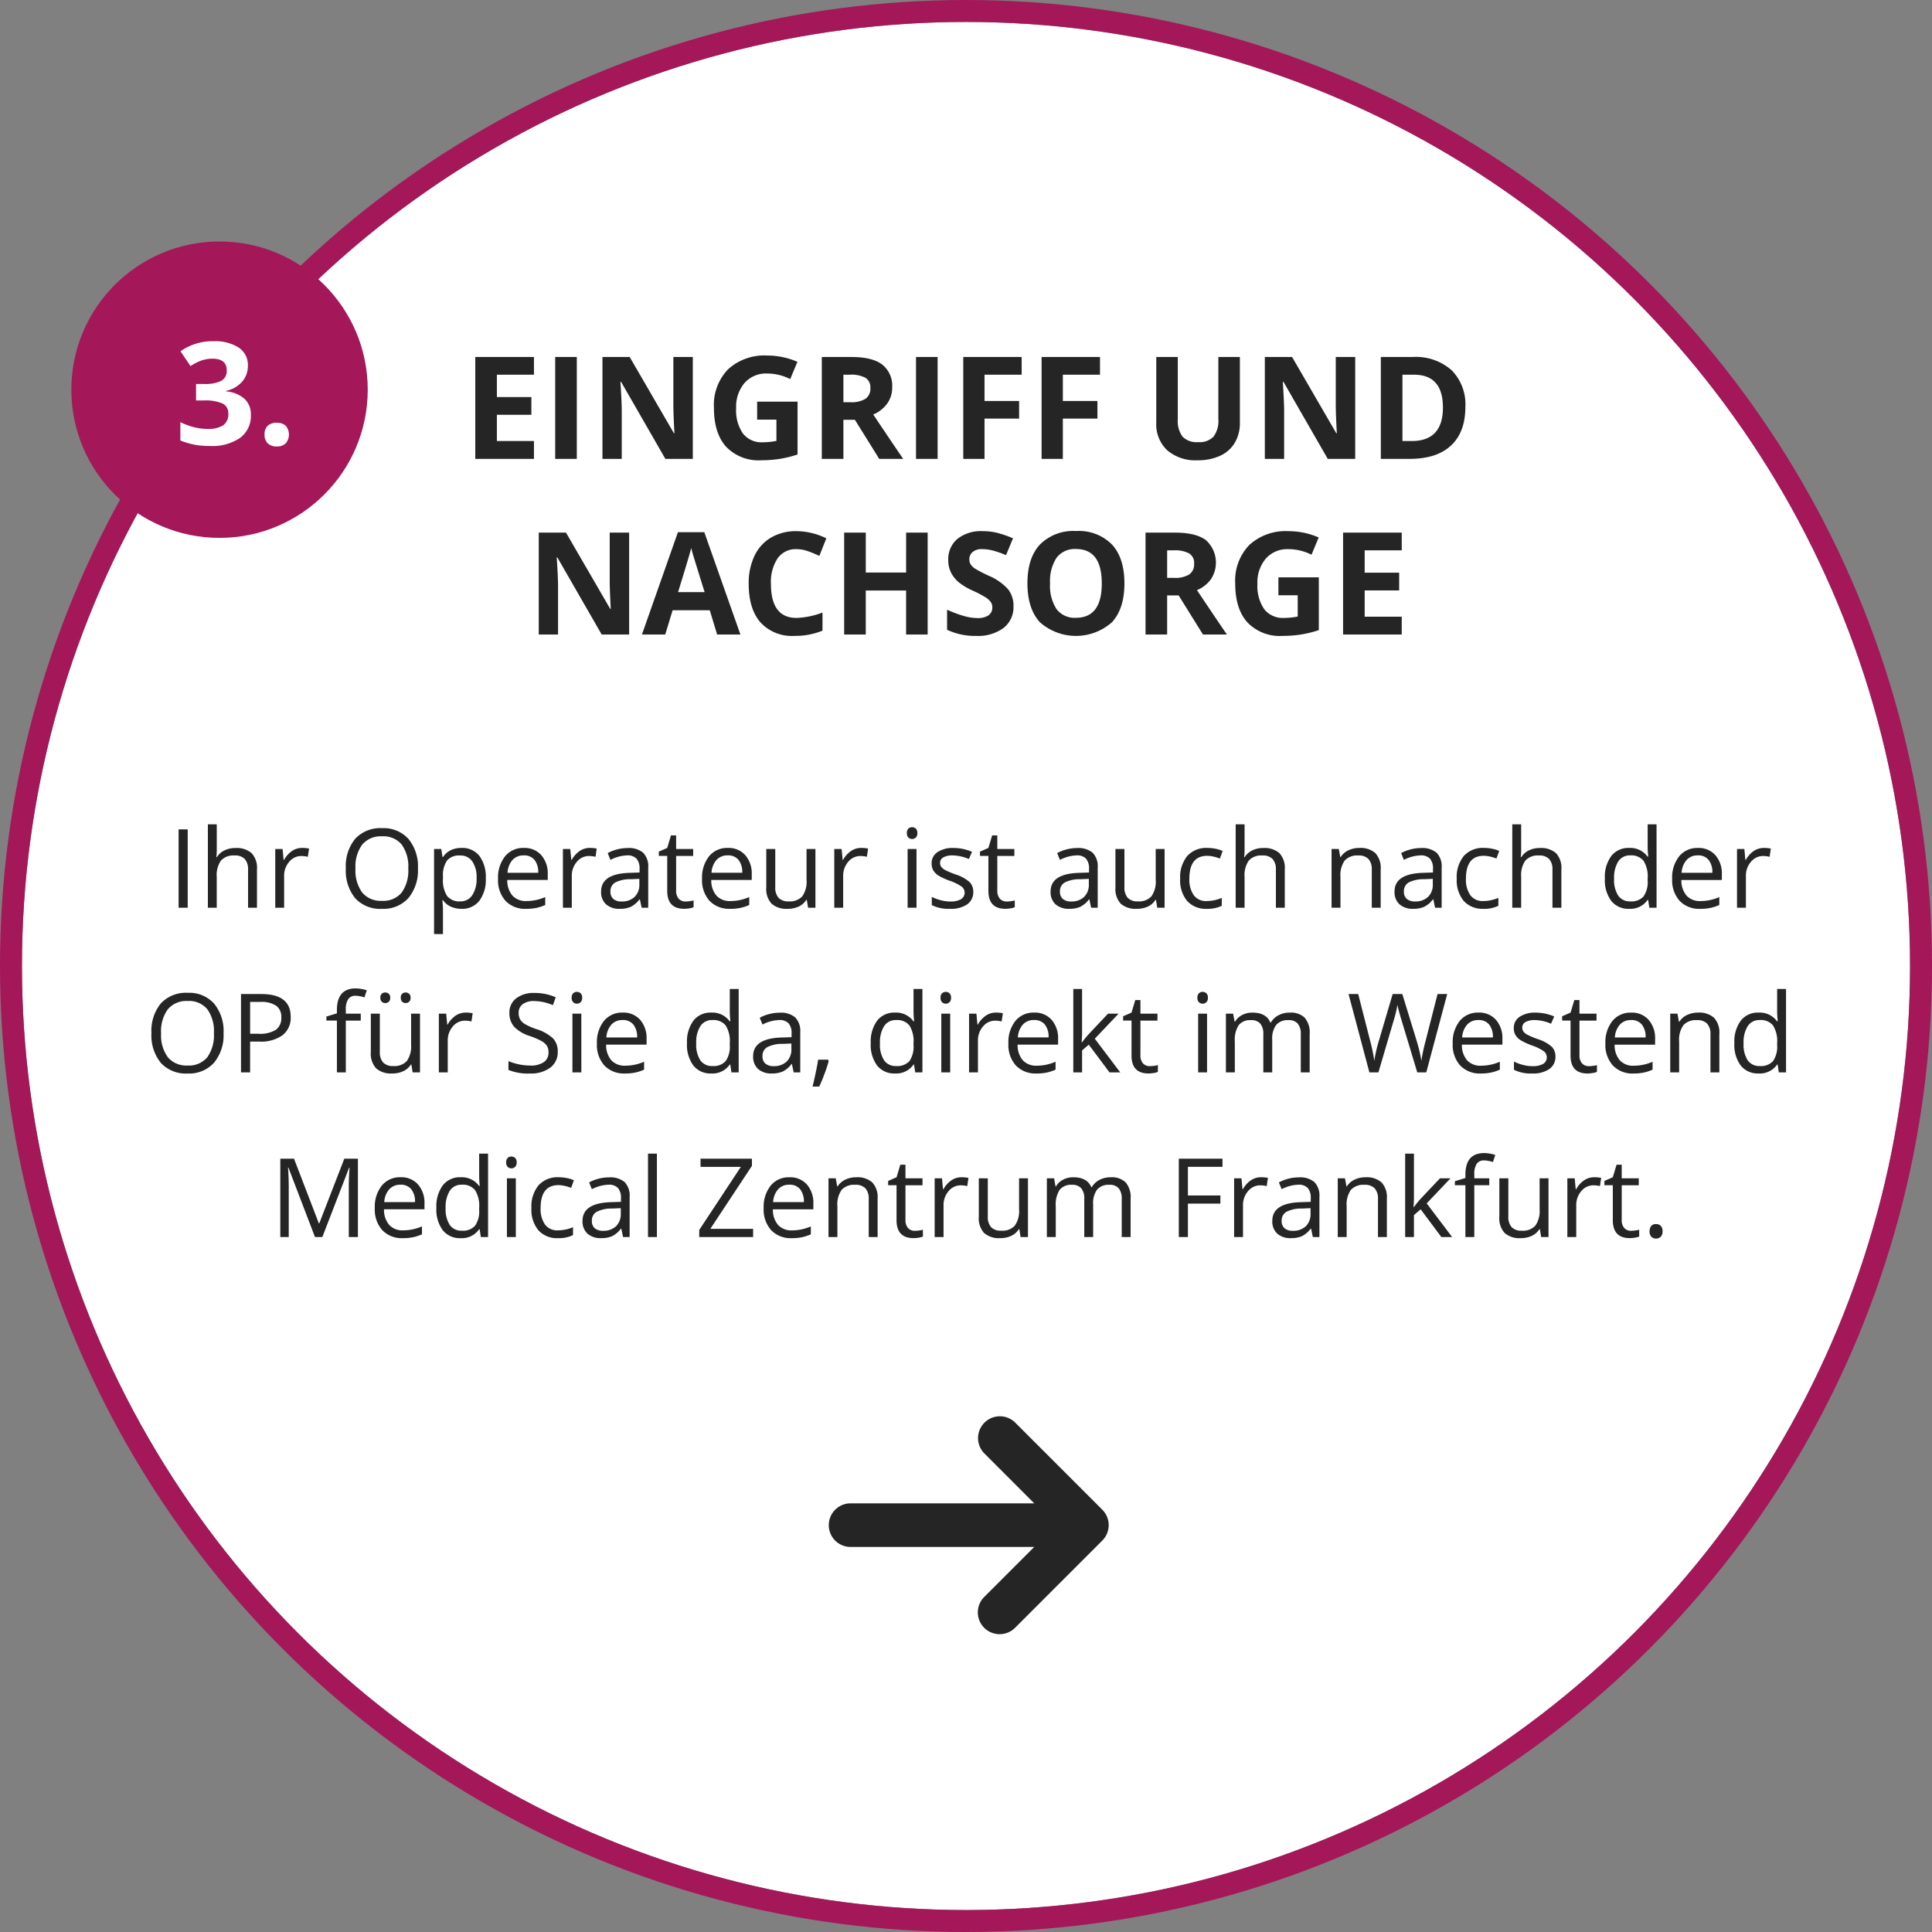 <svg xmlns="http://www.w3.org/2000/svg" xmlns:xlink="http://www.w3.org/1999/xlink" width="352" height="352" viewBox="0 0 352 352">
  <rect x="0" y="0" width="352" height="352" fill="#808080" stroke="none"/>
  <defs>
    <clipPath id="clip-path">
      <rect id="Rechteck_1013" data-name="Rechteck 1013" width="51" height="40" transform="translate(0 0)" fill="#252525"/>
    </clipPath>
  </defs>
  <g id="Gruppe_1633" data-name="Gruppe 1633" transform="translate(-1301 -6984)">
    <g id="Ellipse_75" data-name="Ellipse 75" transform="translate(1305 6988)" fill="#fff" stroke="#a41759" stroke-width="4">
      <circle cx="172" cy="172" r="172" stroke="none"/>
      <circle cx="172" cy="172" r="174" fill="none"/>
    </g>
    <circle id="Ellipse_60" data-name="Ellipse 60" cx="27" cy="27" r="27" transform="translate(1314 7028)" fill="#a41759"/>
    <path id="Pfad_1728" data-name="Pfad 1728" d="M29.908,28H19.219V9.439H29.908v3.225H23.154v4.075h6.284v3.225H23.154V24.75h6.754Zm3.872,0V9.439h3.936V28Zm25.073,0h-5L45.777,13.959h-.114q.241,3.72.241,5.307V28H42.388V9.439h4.964l8.062,13.9H55.5q-.19-3.618-.19-5.116V9.439h3.542ZM70.571,17.577h7.363V27.2a20.759,20.759,0,0,1-3.371.819,21.955,21.955,0,0,1-3.231.235,8.175,8.175,0,0,1-6.417-2.469Q62.7,23.315,62.7,18.694a9.351,9.351,0,0,1,2.571-7.008A9.762,9.762,0,0,1,72.4,9.173a13.792,13.792,0,0,1,5.51,1.143L76.6,13.464a9.339,9.339,0,0,0-4.228-1.016,5.221,5.221,0,0,0-4.088,1.714,6.648,6.648,0,0,0-1.536,4.608,7.4,7.4,0,0,0,1.238,4.615,4.282,4.282,0,0,0,3.6,1.593,12.731,12.731,0,0,0,2.5-.254V20.853H70.571Zm15.717.1h1.27a4.857,4.857,0,0,0,2.755-.622A2.22,2.22,0,0,0,91.2,15.1a2.031,2.031,0,0,0-.908-1.879,5.508,5.508,0,0,0-2.812-.559H86.288Zm0,3.2V28H82.353V9.439h5.408q3.783,0,5.6,1.377A4.916,4.916,0,0,1,95.175,15a4.924,4.924,0,0,1-.9,2.914,5.964,5.964,0,0,1-2.552,2Q95.911,26.172,97.181,28H92.813l-4.431-7.122ZM99.517,28V9.439h3.936V28ZM112,28h-3.872V9.439h10.639v3.225H112V17.45h6.3v3.212H112Zm14.27,0h-3.872V9.439h10.639v3.225h-6.767V17.45h6.3v3.212h-6.3ZM158.524,9.439v12.01a6.924,6.924,0,0,1-.92,3.605,5.99,5.99,0,0,1-2.66,2.374,9.512,9.512,0,0,1-4.113.825,7.876,7.876,0,0,1-5.561-1.834,6.508,6.508,0,0,1-1.98-5.021V9.439h3.923V20.8a4.759,4.759,0,0,0,.863,3.148,3.589,3.589,0,0,0,2.856,1,3.509,3.509,0,0,0,2.8-1.009,4.784,4.784,0,0,0,.87-3.167V9.439ZM179.535,28h-5l-8.074-14.041h-.114q.241,3.72.241,5.307V28h-3.517V9.439h4.964l8.062,13.9h.089q-.19-3.618-.19-5.116V9.439h3.542Zm20.071-9.458q0,4.583-2.609,7.021T189.463,28h-5.256V9.439h5.827a9.813,9.813,0,0,1,7.059,2.4A8.826,8.826,0,0,1,199.606,18.542Zm-4.088.1q0-5.979-5.281-5.979h-2.095V24.75h1.688Q195.519,24.75,195.519,18.644ZM47.25,60h-5L34.174,45.959H34.06q.241,3.72.241,5.307V60H30.784V41.439h4.964l8.062,13.9H43.9q-.19-3.618-.19-5.116V41.439H47.25Zm16.034,0-1.346-4.418H55.172L53.826,60h-4.24l6.551-18.637h4.812L67.524,60ZM61,52.281q-1.866-6-2.1-6.792t-.336-1.244q-.419,1.625-2.4,8.036Zm16.745-7.833a4.01,4.01,0,0,0-3.44,1.669,7.767,7.767,0,0,0-1.219,4.653q0,6.208,4.659,6.208A14.728,14.728,0,0,0,82.479,56v3.3a13.151,13.151,0,0,1-5.1.952,7.784,7.784,0,0,1-6.2-2.457q-2.146-2.457-2.146-7.052a11.516,11.516,0,0,1,1.054-5.072,7.616,7.616,0,0,1,3.028-3.339,8.957,8.957,0,0,1,4.627-1.162,12.489,12.489,0,0,1,5.434,1.308l-1.27,3.2a21.014,21.014,0,0,0-2.095-.863A6.249,6.249,0,0,0,77.744,44.448ZM101.637,60H97.714V51.989H90.363V60H86.428V41.439h3.936v7.274h7.351V41.439h3.923Zm15.641-5.154a4.8,4.8,0,0,1-1.809,3.961,7.859,7.859,0,0,1-5.034,1.447,11.822,11.822,0,0,1-5.256-1.117V55.48a21.659,21.659,0,0,0,3.18,1.181,9.41,9.41,0,0,0,2.38.343,3.384,3.384,0,0,0,1.987-.5,1.693,1.693,0,0,0,.692-1.473,1.626,1.626,0,0,0-.3-.971,3.409,3.409,0,0,0-.9-.819,23.018,23.018,0,0,0-2.406-1.257,11.4,11.4,0,0,1-2.552-1.536,5.767,5.767,0,0,1-1.358-1.714,4.891,4.891,0,0,1-.508-2.285,4.8,4.8,0,0,1,1.669-3.872,6.937,6.937,0,0,1,4.615-1.409,10.9,10.9,0,0,1,2.761.343,18.98,18.98,0,0,1,2.749.965l-1.27,3.06a18.575,18.575,0,0,0-2.457-.851,7.907,7.907,0,0,0-1.911-.241,2.53,2.53,0,0,0-1.714.521,1.717,1.717,0,0,0-.6,1.358,1.681,1.681,0,0,0,.241.908,2.652,2.652,0,0,0,.768.749,23.747,23.747,0,0,0,2.495,1.3,9.926,9.926,0,0,1,3.567,2.495A4.869,4.869,0,0,1,117.277,54.846Zm20.211-4.151q0,4.608-2.285,7.084a9.9,9.9,0,0,1-13.1,0q-2.285-2.476-2.285-7.109t2.292-7.078a8.569,8.569,0,0,1,6.57-2.444,8.45,8.45,0,0,1,6.544,2.463Q137.488,46.073,137.488,50.694Zm-13.546,0a7.753,7.753,0,0,0,1.181,4.685,4.131,4.131,0,0,0,3.529,1.574q4.71,0,4.71-6.259t-4.685-6.271A4.159,4.159,0,0,0,125.136,46,7.72,7.72,0,0,0,123.942,50.694Zm21.328-1.016h1.27a4.857,4.857,0,0,0,2.755-.622,2.22,2.22,0,0,0,.889-1.955,2.031,2.031,0,0,0-.908-1.879,5.508,5.508,0,0,0-2.812-.559h-1.193Zm0,3.2V60h-3.936V41.439h5.408q3.783,0,5.6,1.377a5.492,5.492,0,0,1,.914,7.1,5.964,5.964,0,0,1-2.552,2q4.189,6.259,5.459,8.087H151.8l-4.431-7.122Zm20.274-3.3h7.363V59.2a20.759,20.759,0,0,1-3.371.819,21.955,21.955,0,0,1-3.231.235,8.175,8.175,0,0,1-6.417-2.469q-2.215-2.469-2.215-7.09a9.351,9.351,0,0,1,2.571-7.008,9.762,9.762,0,0,1,7.128-2.514,13.792,13.792,0,0,1,5.51,1.143l-1.308,3.148a9.339,9.339,0,0,0-4.228-1.016,5.221,5.221,0,0,0-4.088,1.714,6.648,6.648,0,0,0-1.536,4.608,7.4,7.4,0,0,0,1.238,4.615,4.282,4.282,0,0,0,3.6,1.593,12.731,12.731,0,0,0,2.5-.254V52.853h-3.517ZM188.016,60H177.326V41.439h10.689v3.225h-6.754v4.075h6.284v3.225h-6.284V56.75h6.754Z" transform="translate(1368.375 7039.604)" fill="#252525"/>
    <path id="Pfad_1729" data-name="Pfad 1729" d="M17.291,21V6.723h1.66V21Zm12.656,0V14.076a2.793,2.793,0,0,0-.6-1.953,2.427,2.427,0,0,0-1.865-.645,3.056,3.056,0,0,0-2.466.918,4.649,4.649,0,0,0-.776,3.008V21H22.623V5.8h1.621v4.6a10.022,10.022,0,0,1-.078,1.377h.1a3.306,3.306,0,0,1,1.362-1.216,4.429,4.429,0,0,1,2.017-.444,4.13,4.13,0,0,1,2.944.933,3.928,3.928,0,0,1,.981,2.964V21Zm9.834-10.9a6.343,6.343,0,0,1,1.279.117l-.225,1.5a5.522,5.522,0,0,0-1.172-.146,2.853,2.853,0,0,0-2.222,1.055,3.846,3.846,0,0,0-.923,2.627V21H34.9V10.3h1.338l.186,1.982H36.5a4.7,4.7,0,0,1,1.436-1.611A3.232,3.232,0,0,1,39.781,10.1Zm21.113,3.74a7.86,7.86,0,0,1-1.733,5.391A6.094,6.094,0,0,1,54.342,21.2a6.171,6.171,0,0,1-4.868-1.929,7.924,7.924,0,0,1-1.714-5.444,7.825,7.825,0,0,1,1.719-5.405A6.215,6.215,0,0,1,54.361,6.5a6.082,6.082,0,0,1,4.8,1.953A7.852,7.852,0,0,1,60.895,13.842Zm-11.377,0a6.776,6.776,0,0,0,1.235,4.4,4.383,4.383,0,0,0,3.589,1.5,4.341,4.341,0,0,0,3.584-1.494,6.87,6.87,0,0,0,1.211-4.4,6.816,6.816,0,0,0-1.206-4.37,4.322,4.322,0,0,0-3.569-1.489,4.406,4.406,0,0,0-3.608,1.5A6.707,6.707,0,0,0,49.518,13.842Zm19.3,7.354a4.632,4.632,0,0,1-1.909-.386,3.59,3.59,0,0,1-1.45-1.187h-.117a14.356,14.356,0,0,1,.117,1.777v4.4H63.834V10.3h1.318l.225,1.465h.078a3.765,3.765,0,0,1,1.455-1.27,4.423,4.423,0,0,1,1.9-.391A3.956,3.956,0,0,1,72.1,11.557a6.406,6.406,0,0,1,1.157,4.082,6.369,6.369,0,0,1-1.177,4.1A3.963,3.963,0,0,1,68.814,21.2Zm-.234-9.717a2.873,2.873,0,0,0-2.373.908,4.673,4.673,0,0,0-.752,2.891v.361a5.356,5.356,0,0,0,.752,3.228,2.86,2.86,0,0,0,2.412.972,2.508,2.508,0,0,0,2.173-1.123,5.325,5.325,0,0,0,.786-3.1,5.126,5.126,0,0,0-.786-3.071A2.586,2.586,0,0,0,68.58,11.479ZM80.611,21.2a4.917,4.917,0,0,1-3.745-1.445,5.6,5.6,0,0,1-1.372-4.014,6.205,6.205,0,0,1,1.274-4.111A4.233,4.233,0,0,1,80.191,10.1a4.036,4.036,0,0,1,3.184,1.323,5.072,5.072,0,0,1,1.172,3.491v1.025H77.174a4.243,4.243,0,0,0,.952,2.861,3.293,3.293,0,0,0,2.544.977,8.621,8.621,0,0,0,3.418-.723V20.5a8.579,8.579,0,0,1-1.626.532A9.138,9.138,0,0,1,80.611,21.2Zm-.439-9.736a2.647,2.647,0,0,0-2.056.84,3.871,3.871,0,0,0-.9,2.324h5.6a3.564,3.564,0,0,0-.684-2.349A2.406,2.406,0,0,0,80.172,11.459ZM92.193,10.1a6.343,6.343,0,0,1,1.279.117l-.225,1.5a5.522,5.522,0,0,0-1.172-.146,2.853,2.853,0,0,0-2.222,1.055,3.846,3.846,0,0,0-.923,2.627V21H87.311V10.3h1.338l.186,1.982h.078a4.7,4.7,0,0,1,1.436-1.611A3.232,3.232,0,0,1,92.193,10.1ZM101.656,21l-.322-1.523h-.078a4.5,4.5,0,0,1-1.6,1.362,4.867,4.867,0,0,1-1.987.356,3.575,3.575,0,0,1-2.5-.82,2.992,2.992,0,0,1-.9-2.334q0-3.242,5.186-3.4l1.816-.059V13.92a2.714,2.714,0,0,0-.542-1.86,2.229,2.229,0,0,0-1.733-.6,7.063,7.063,0,0,0-3.027.82l-.5-1.24a7.618,7.618,0,0,1,1.733-.674,7.507,7.507,0,0,1,1.89-.244,4.077,4.077,0,0,1,2.837.85,3.546,3.546,0,0,1,.923,2.725V21Zm-3.662-1.143a3.29,3.29,0,0,0,2.378-.83,3.071,3.071,0,0,0,.864-2.324v-.967l-1.621.068a5.9,5.9,0,0,0-2.788.6,1.811,1.811,0,0,0-.854,1.655A1.67,1.67,0,0,0,96.5,19.4,2.209,2.209,0,0,0,97.994,19.857Zm11.66,0a5.3,5.3,0,0,0,.83-.063,5.373,5.373,0,0,0,.635-.132V20.9a2.963,2.963,0,0,1-.776.21,5.83,5.83,0,0,1-.923.083q-3.105,0-3.105-3.271V11.557h-1.533v-.781l1.533-.674L107,7.816h.938V10.3h3.105v1.26h-3.105v6.3a2.167,2.167,0,0,0,.459,1.484A1.6,1.6,0,0,0,109.654,19.857Zm8.125,1.338a4.917,4.917,0,0,1-3.745-1.445,5.6,5.6,0,0,1-1.372-4.014,6.205,6.205,0,0,1,1.274-4.111,4.233,4.233,0,0,1,3.423-1.523,4.036,4.036,0,0,1,3.184,1.323,5.072,5.072,0,0,1,1.172,3.491v1.025h-7.373a4.243,4.243,0,0,0,.952,2.861,3.293,3.293,0,0,0,2.544.977,8.621,8.621,0,0,0,3.418-.723V20.5a8.579,8.579,0,0,1-1.626.532A9.138,9.138,0,0,1,117.779,21.2Zm-.439-9.736a2.647,2.647,0,0,0-2.056.84,3.871,3.871,0,0,0-.9,2.324h5.6a3.564,3.564,0,0,0-.684-2.349A2.406,2.406,0,0,0,117.34,11.459ZM126,10.3V17.24a2.793,2.793,0,0,0,.6,1.953,2.427,2.427,0,0,0,1.865.645,3.043,3.043,0,0,0,2.456-.918,4.631,4.631,0,0,0,.776-3V10.3h1.621V21h-1.338l-.234-1.436h-.088a3.231,3.231,0,0,1-1.382,1.211,4.644,4.644,0,0,1-2.017.42,4.091,4.091,0,0,1-2.925-.928,3.949,3.949,0,0,1-.972-2.969v-7Zm15.635-.2a6.343,6.343,0,0,1,1.279.117l-.225,1.5a5.522,5.522,0,0,0-1.172-.146,2.853,2.853,0,0,0-2.222,1.055,3.846,3.846,0,0,0-.923,2.627V21h-1.621V10.3h1.338l.186,1.982h.078a4.705,4.705,0,0,1,1.436-1.611A3.232,3.232,0,0,1,141.637,10.1Zm10.1,10.9h-1.621V10.3h1.621ZM149.977,7.4a1.077,1.077,0,0,1,.273-.815,1.012,1.012,0,0,1,1.357,0,1.057,1.057,0,0,1,.283.811,1.074,1.074,0,0,1-.283.815.992.992,0,0,1-1.357,0A1.1,1.1,0,0,1,149.977,7.4Zm12.1,10.684a2.681,2.681,0,0,1-1.113,2.3,5.233,5.233,0,0,1-3.125.811,6.8,6.8,0,0,1-3.32-.674v-1.5a8.03,8.03,0,0,0,1.655.615,6.912,6.912,0,0,0,1.7.225,3.864,3.864,0,0,0,1.953-.405,1.4,1.4,0,0,0,.142-2.3,8.526,8.526,0,0,0-2.114-1.05,11.465,11.465,0,0,1-2.124-.972,2.9,2.9,0,0,1-.937-.942,2.458,2.458,0,0,1-.308-1.26,2.4,2.4,0,0,1,1.064-2.065,4.96,4.96,0,0,1,2.92-.757,8.544,8.544,0,0,1,3.379.7l-.576,1.318a7.756,7.756,0,0,0-2.92-.664,3.359,3.359,0,0,0-1.738.361,1.117,1.117,0,0,0-.586,1,1.213,1.213,0,0,0,.22.732,2.168,2.168,0,0,0,.708.576,15.821,15.821,0,0,0,1.875.791,7,7,0,0,1,2.573,1.4A2.463,2.463,0,0,1,162.076,18.08Zm6.094,1.777a5.3,5.3,0,0,0,.83-.063,5.374,5.374,0,0,0,.635-.132V20.9a2.963,2.963,0,0,1-.776.21,5.83,5.83,0,0,1-.923.083q-3.105,0-3.105-3.271V11.557H163.3v-.781l1.533-.674.684-2.285h.938V10.3h3.105v1.26h-3.105v6.3a2.167,2.167,0,0,0,.459,1.484A1.6,1.6,0,0,0,168.17,19.857ZM183.551,21l-.322-1.523h-.078a4.5,4.5,0,0,1-1.6,1.362,4.867,4.867,0,0,1-1.987.356,3.575,3.575,0,0,1-2.5-.82,2.992,2.992,0,0,1-.9-2.334q0-3.242,5.186-3.4l1.816-.059V13.92a2.714,2.714,0,0,0-.542-1.86,2.229,2.229,0,0,0-1.733-.6,7.063,7.063,0,0,0-3.027.82l-.5-1.24a7.618,7.618,0,0,1,1.733-.674,7.507,7.507,0,0,1,1.89-.244,4.077,4.077,0,0,1,2.837.85,3.546,3.546,0,0,1,.923,2.725V21Zm-3.662-1.143a3.29,3.29,0,0,0,2.378-.83,3.071,3.071,0,0,0,.864-2.324v-.967l-1.621.068a5.9,5.9,0,0,0-2.788.6,1.811,1.811,0,0,0-.854,1.655A1.67,1.67,0,0,0,178.4,19.4,2.209,2.209,0,0,0,179.889,19.857Zm9.727-9.561V17.24a2.793,2.793,0,0,0,.6,1.953,2.427,2.427,0,0,0,1.865.645,3.043,3.043,0,0,0,2.456-.918,4.631,4.631,0,0,0,.776-3V10.3h1.621V21h-1.338l-.234-1.436h-.088a3.231,3.231,0,0,1-1.382,1.211,4.644,4.644,0,0,1-2.017.42,4.091,4.091,0,0,1-2.925-.928,3.949,3.949,0,0,1-.972-2.969v-7Zm15.029,10.9a4.568,4.568,0,0,1-3.6-1.431,5.883,5.883,0,0,1-1.274-4.048,6.067,6.067,0,0,1,1.294-4.15,4.659,4.659,0,0,1,3.687-1.465,7.316,7.316,0,0,1,1.543.166,5.083,5.083,0,0,1,1.211.391l-.5,1.377a7.623,7.623,0,0,0-1.172-.356,5.232,5.232,0,0,0-1.123-.142q-3.262,0-3.262,4.16a4.954,4.954,0,0,0,.8,3.027,2.769,2.769,0,0,0,2.358,1.055,7.211,7.211,0,0,0,2.744-.576v1.436A5.849,5.849,0,0,1,204.645,21.2Zm12.568-.2V14.076a2.793,2.793,0,0,0-.6-1.953,2.427,2.427,0,0,0-1.865-.645,3.056,3.056,0,0,0-2.466.918,4.649,4.649,0,0,0-.776,3.008V21h-1.621V5.8h1.621v4.6a10.023,10.023,0,0,1-.078,1.377h.1a3.306,3.306,0,0,1,1.362-1.216,4.429,4.429,0,0,1,2.017-.444,4.13,4.13,0,0,1,2.944.933,3.928,3.928,0,0,1,.981,2.964V21Zm17.471,0V14.076a2.793,2.793,0,0,0-.6-1.953,2.427,2.427,0,0,0-1.865-.645,3.076,3.076,0,0,0-2.461.908,4.585,4.585,0,0,0-.781,3V21h-1.621V10.3h1.318l.264,1.465h.078a3.31,3.31,0,0,1,1.4-1.226,4.537,4.537,0,0,1,2-.435,4.065,4.065,0,0,1,2.91.933,3.969,3.969,0,0,1,.977,2.983V21Zm11.533,0-.322-1.523h-.078a4.5,4.5,0,0,1-1.6,1.362,4.867,4.867,0,0,1-1.987.356,3.575,3.575,0,0,1-2.5-.82,2.992,2.992,0,0,1-.9-2.334q0-3.242,5.186-3.4l1.816-.059V13.92a2.714,2.714,0,0,0-.542-1.86,2.229,2.229,0,0,0-1.733-.6,7.063,7.063,0,0,0-3.027.82l-.5-1.24a7.618,7.618,0,0,1,1.733-.674,7.507,7.507,0,0,1,1.89-.244,4.077,4.077,0,0,1,2.837.85,3.546,3.546,0,0,1,.923,2.725V21Zm-3.662-1.143a3.29,3.29,0,0,0,2.378-.83A3.071,3.071,0,0,0,245.8,16.7v-.967l-1.621.068a5.9,5.9,0,0,0-2.788.6,1.811,1.811,0,0,0-.854,1.655,1.67,1.67,0,0,0,.532,1.338A2.209,2.209,0,0,0,242.555,19.857Zm12.48,1.338a4.568,4.568,0,0,1-3.6-1.431,5.883,5.883,0,0,1-1.274-4.048,6.067,6.067,0,0,1,1.294-4.15,4.659,4.659,0,0,1,3.687-1.465,7.315,7.315,0,0,1,1.543.166,5.083,5.083,0,0,1,1.211.391l-.5,1.377a7.622,7.622,0,0,0-1.172-.356,5.232,5.232,0,0,0-1.123-.142q-3.262,0-3.262,4.16a4.954,4.954,0,0,0,.8,3.027A2.769,2.769,0,0,0,255,19.779a7.211,7.211,0,0,0,2.744-.576v1.436A5.849,5.849,0,0,1,255.035,21.2ZM267.6,21V14.076a2.794,2.794,0,0,0-.6-1.953,2.427,2.427,0,0,0-1.865-.645,3.056,3.056,0,0,0-2.466.918A4.649,4.649,0,0,0,261.9,15.4V21h-1.621V5.8H261.9v4.6a10.02,10.02,0,0,1-.078,1.377h.1a3.306,3.306,0,0,1,1.362-1.216,4.429,4.429,0,0,1,2.017-.444,4.13,4.13,0,0,1,2.944.933,3.928,3.928,0,0,1,.981,2.964V21Zm17.432-1.436h-.088a3.809,3.809,0,0,1-3.359,1.631,3.974,3.974,0,0,1-3.267-1.436,6.319,6.319,0,0,1-1.167-4.082,6.426,6.426,0,0,1,1.172-4.111,3.943,3.943,0,0,1,3.262-1.465,3.892,3.892,0,0,1,3.34,1.582h.127l-.068-.771-.039-.752V5.8h1.621V21H285.25Zm-3.242.273a2.951,2.951,0,0,0,2.407-.9,4.565,4.565,0,0,0,.747-2.915v-.342a5.371,5.371,0,0,0-.757-3.247,2.874,2.874,0,0,0-2.417-.972,2.481,2.481,0,0,0-2.183,1.108,5.511,5.511,0,0,0-.757,3.13,5.284,5.284,0,0,0,.752,3.1A2.547,2.547,0,0,0,281.793,19.838ZM294.527,21.2a4.917,4.917,0,0,1-3.745-1.445,5.6,5.6,0,0,1-1.372-4.014,6.205,6.205,0,0,1,1.274-4.111,4.233,4.233,0,0,1,3.423-1.523,4.036,4.036,0,0,1,3.184,1.323,5.072,5.072,0,0,1,1.172,3.491v1.025H291.09a4.243,4.243,0,0,0,.952,2.861,3.293,3.293,0,0,0,2.544.977A8.621,8.621,0,0,0,298,19.057V20.5a8.578,8.578,0,0,1-1.626.532A9.138,9.138,0,0,1,294.527,21.2Zm-.439-9.736a2.647,2.647,0,0,0-2.056.84,3.871,3.871,0,0,0-.9,2.324h5.6a3.564,3.564,0,0,0-.684-2.349A2.406,2.406,0,0,0,294.088,11.459ZM306.109,10.1a6.343,6.343,0,0,1,1.279.117l-.225,1.5a5.522,5.522,0,0,0-1.172-.146,2.853,2.853,0,0,0-2.222,1.055,3.846,3.846,0,0,0-.923,2.627V21h-1.621V10.3h1.338l.186,1.982h.078a4.7,4.7,0,0,1,1.436-1.611A3.232,3.232,0,0,1,306.109,10.1ZM25.479,43.842a7.86,7.86,0,0,1-1.733,5.391A6.094,6.094,0,0,1,18.927,51.2a6.171,6.171,0,0,1-4.868-1.929,7.924,7.924,0,0,1-1.714-5.444,7.825,7.825,0,0,1,1.719-5.405A6.215,6.215,0,0,1,18.946,36.5a6.082,6.082,0,0,1,4.8,1.953A7.852,7.852,0,0,1,25.479,43.842Zm-11.377,0a6.776,6.776,0,0,0,1.235,4.4,4.383,4.383,0,0,0,3.589,1.5,4.341,4.341,0,0,0,3.584-1.494,6.87,6.87,0,0,0,1.211-4.4,6.816,6.816,0,0,0-1.206-4.37,4.322,4.322,0,0,0-3.569-1.489,4.406,4.406,0,0,0-3.608,1.5A6.707,6.707,0,0,0,14.1,43.842Zm23.613-2.959a4,4,0,0,1-1.479,3.335A6.7,6.7,0,0,1,32,45.385h-1.68V51h-1.66V36.723h3.7Q37.716,36.723,37.716,40.883Zm-7.393,3.076h1.494a5.553,5.553,0,0,0,3.193-.713A2.627,2.627,0,0,0,36,40.961a2.463,2.463,0,0,0-.928-2.109,4.847,4.847,0,0,0-2.891-.693H30.323Zm20.156-2.4H47.755V51H46.134V41.557H44.22v-.732l1.914-.586v-.6q0-3.945,3.447-3.945a7.094,7.094,0,0,1,1.992.342l-.42,1.3a5.363,5.363,0,0,0-1.6-.3,1.56,1.56,0,0,0-1.357.61,3.406,3.406,0,0,0-.439,1.958V40.3h2.725Zm3.477-1.26V47.24a2.793,2.793,0,0,0,.6,1.953,2.427,2.427,0,0,0,1.865.645,3.043,3.043,0,0,0,2.456-.918,4.631,4.631,0,0,0,.776-3V40.3h1.621V51H59.933L59.7,49.564H59.61a3.231,3.231,0,0,1-1.382,1.211,4.644,4.644,0,0,1-2.017.42,4.091,4.091,0,0,1-2.925-.928,3.949,3.949,0,0,1-.972-2.969v-7Zm.1-2.9a.84.84,0,0,1,.879-.957.965.965,0,0,1,.64.225.9.9,0,0,1,.269.732.876.876,0,0,1-.908.967.882.882,0,0,1-.62-.239A.944.944,0,0,1,54.054,37.4Zm3.721,0a.84.84,0,0,1,.879-.957.951.951,0,0,1,.63.225.9.9,0,0,1,.269.732.875.875,0,0,1-.9.967.882.882,0,0,1-.62-.239A.944.944,0,0,1,57.774,37.4ZM69.591,40.1a6.343,6.343,0,0,1,1.279.117l-.225,1.5a5.522,5.522,0,0,0-1.172-.146,2.853,2.853,0,0,0-2.222,1.055,3.846,3.846,0,0,0-.923,2.627V51H64.708V40.3h1.338l.186,1.982h.078a4.7,4.7,0,0,1,1.436-1.611A3.232,3.232,0,0,1,69.591,40.1Zm16.777,7.1A3.5,3.5,0,0,1,85,50.141,5.928,5.928,0,0,1,81.29,51.2a9.3,9.3,0,0,1-3.906-.654v-1.6a10.285,10.285,0,0,0,1.914.586,10.07,10.07,0,0,0,2.051.215,4.138,4.138,0,0,0,2.5-.63,2.067,2.067,0,0,0,.84-1.753,2.25,2.25,0,0,0-.3-1.216,2.767,2.767,0,0,0-1-.874,13.935,13.935,0,0,0-2.124-.908,6.78,6.78,0,0,1-2.847-1.689,3.73,3.73,0,0,1-.854-2.549,3.17,3.17,0,0,1,1.24-2.627,5.154,5.154,0,0,1,3.281-.977,9.67,9.67,0,0,1,3.916.781l-.518,1.445A8.85,8.85,0,0,0,82.052,38a3.327,3.327,0,0,0-2.061.566,1.867,1.867,0,0,0-.742,1.572,2.41,2.41,0,0,0,.273,1.216,2.574,2.574,0,0,0,.923.869,11.466,11.466,0,0,0,1.987.874,7.868,7.868,0,0,1,3.091,1.719A3.38,3.38,0,0,1,86.368,47.2Zm4.3,3.8H89.044V40.3h1.621ZM88.907,37.4a1.077,1.077,0,0,1,.273-.815,1.012,1.012,0,0,1,1.357,0,1.057,1.057,0,0,1,.283.811,1.074,1.074,0,0,1-.283.815.992.992,0,0,1-1.357,0A1.1,1.1,0,0,1,88.907,37.4Zm9.717,13.8a4.917,4.917,0,0,1-3.745-1.445,5.6,5.6,0,0,1-1.372-4.014,6.205,6.205,0,0,1,1.274-4.111A4.233,4.233,0,0,1,98.2,40.1a4.036,4.036,0,0,1,3.184,1.323,5.072,5.072,0,0,1,1.172,3.491v1.025H95.187a4.243,4.243,0,0,0,.952,2.861,3.293,3.293,0,0,0,2.544.977,8.621,8.621,0,0,0,3.418-.723V50.5a8.579,8.579,0,0,1-1.626.532A9.138,9.138,0,0,1,98.624,51.2Zm-.439-9.736a2.647,2.647,0,0,0-2.056.84,3.871,3.871,0,0,0-.9,2.324h5.6a3.564,3.564,0,0,0-.684-2.349A2.406,2.406,0,0,0,98.185,41.459ZM117.8,49.564h-.088a3.809,3.809,0,0,1-3.359,1.631,3.974,3.974,0,0,1-3.267-1.436,6.319,6.319,0,0,1-1.167-4.082,6.426,6.426,0,0,1,1.172-4.111,3.943,3.943,0,0,1,3.262-1.465,3.892,3.892,0,0,1,3.34,1.582h.127l-.068-.771-.039-.752V35.8h1.621V51h-1.318Zm-3.242.273a2.951,2.951,0,0,0,2.407-.9,4.565,4.565,0,0,0,.747-2.915v-.342a5.371,5.371,0,0,0-.757-3.247,2.874,2.874,0,0,0-2.417-.972,2.481,2.481,0,0,0-2.183,1.108,5.511,5.511,0,0,0-.757,3.13,5.284,5.284,0,0,0,.752,3.1A2.547,2.547,0,0,0,114.562,49.838ZM129.356,51l-.322-1.523h-.078a4.5,4.5,0,0,1-1.6,1.362,4.867,4.867,0,0,1-1.987.356,3.575,3.575,0,0,1-2.5-.82,2.992,2.992,0,0,1-.9-2.334q0-3.242,5.186-3.4l1.816-.059V43.92a2.714,2.714,0,0,0-.542-1.86,2.229,2.229,0,0,0-1.733-.6,7.063,7.063,0,0,0-3.027.82l-.5-1.24a7.618,7.618,0,0,1,1.733-.674,7.507,7.507,0,0,1,1.89-.244,4.077,4.077,0,0,1,2.837.85,3.546,3.546,0,0,1,.923,2.725V51Zm-3.662-1.143a3.29,3.29,0,0,0,2.378-.83,3.071,3.071,0,0,0,.864-2.324v-.967l-1.621.068a5.9,5.9,0,0,0-2.788.6,1.811,1.811,0,0,0-.854,1.655,1.67,1.67,0,0,0,.532,1.338A2.209,2.209,0,0,0,125.694,49.857Zm9.9-1.182.146.225q-.254.977-.732,2.271t-1,2.407h-1.221q.264-1.016.581-2.51t.444-2.393Zm15.684.889h-.088a3.809,3.809,0,0,1-3.359,1.631,3.974,3.974,0,0,1-3.267-1.436,6.319,6.319,0,0,1-1.167-4.082,6.426,6.426,0,0,1,1.172-4.111,3.943,3.943,0,0,1,3.262-1.465,3.892,3.892,0,0,1,3.34,1.582h.127l-.068-.771-.039-.752V35.8h1.621V51H151.5Zm-3.242.273a2.951,2.951,0,0,0,2.407-.9,4.565,4.565,0,0,0,.747-2.915v-.342a5.371,5.371,0,0,0-.757-3.247,2.874,2.874,0,0,0-2.417-.972,2.481,2.481,0,0,0-2.183,1.108,5.511,5.511,0,0,0-.757,3.13,5.284,5.284,0,0,0,.752,3.1A2.547,2.547,0,0,0,148.038,49.838ZM157.872,51h-1.621V40.3h1.621Zm-1.758-13.6a1.077,1.077,0,0,1,.273-.815,1.012,1.012,0,0,1,1.357,0,1.057,1.057,0,0,1,.283.811,1.074,1.074,0,0,1-.283.815.992.992,0,0,1-1.357,0A1.1,1.1,0,0,1,156.114,37.4ZM166.192,40.1a6.343,6.343,0,0,1,1.279.117l-.225,1.5a5.522,5.522,0,0,0-1.172-.146,2.853,2.853,0,0,0-2.222,1.055,3.846,3.846,0,0,0-.923,2.627V51H161.31V40.3h1.338l.186,1.982h.078a4.705,4.705,0,0,1,1.436-1.611A3.232,3.232,0,0,1,166.192,40.1Zm7.4,11.094a4.917,4.917,0,0,1-3.745-1.445,5.6,5.6,0,0,1-1.372-4.014,6.205,6.205,0,0,1,1.274-4.111,4.233,4.233,0,0,1,3.423-1.523,4.036,4.036,0,0,1,3.184,1.323,5.072,5.072,0,0,1,1.172,3.491v1.025h-7.373a4.243,4.243,0,0,0,.952,2.861,3.293,3.293,0,0,0,2.544.977,8.621,8.621,0,0,0,3.418-.723V50.5a8.579,8.579,0,0,1-1.626.532A9.138,9.138,0,0,1,173.595,51.2Zm-.439-9.736a2.647,2.647,0,0,0-2.056.84,3.871,3.871,0,0,0-.9,2.324h5.6a3.564,3.564,0,0,0-.684-2.349A2.406,2.406,0,0,0,173.155,41.459Zm8.74,4.063a19.064,19.064,0,0,1,1.279-1.562l3.457-3.662h1.924l-4.336,4.561L188.858,51H186.9l-3.779-5.059L181.9,47v4h-1.6V35.8h1.6v8.057q0,.537-.078,1.66Zm12.354,4.336a5.3,5.3,0,0,0,.83-.063,5.373,5.373,0,0,0,.635-.132V50.9a2.963,2.963,0,0,1-.776.21,5.83,5.83,0,0,1-.923.083q-3.105,0-3.105-3.271V41.557h-1.533v-.781l1.533-.674.684-2.285h.938V40.3h3.105v1.26H192.53v6.3a2.167,2.167,0,0,0,.459,1.484A1.6,1.6,0,0,0,194.249,49.857ZM204.669,51h-1.621V40.3h1.621Zm-1.758-13.6a1.077,1.077,0,0,1,.273-.815,1.012,1.012,0,0,1,1.357,0,1.057,1.057,0,0,1,.283.811,1.074,1.074,0,0,1-.283.815.992.992,0,0,1-1.357,0A1.1,1.1,0,0,1,202.911,37.4ZM221.749,51V44.037a2.89,2.89,0,0,0-.547-1.919,2.115,2.115,0,0,0-1.7-.64,2.743,2.743,0,0,0-2.236.869,4.131,4.131,0,0,0-.723,2.676V51h-1.621V44.037a2.89,2.89,0,0,0-.547-1.919,2.128,2.128,0,0,0-1.709-.64,2.647,2.647,0,0,0-2.231.913,4.942,4.942,0,0,0-.708,2.993V51h-1.621V40.3h1.318l.264,1.465h.078a3.186,3.186,0,0,1,1.294-1.221,3.953,3.953,0,0,1,1.87-.439q2.51,0,3.281,1.816h.078a3.413,3.413,0,0,1,1.387-1.328,4.3,4.3,0,0,1,2.07-.488,3.624,3.624,0,0,1,2.72.933,4.172,4.172,0,0,1,.9,2.983V51Zm22.861,0H242.97l-2.881-9.561q-.205-.635-.459-1.6a9.343,9.343,0,0,1-.264-1.162,22.239,22.239,0,0,1-.684,2.822L235.89,51h-1.641l-3.8-14.277h1.758l2.256,8.818a32.8,32.8,0,0,1,.684,3.359,24.262,24.262,0,0,1,.781-3.5l2.559-8.682h1.758l2.686,8.76a26.629,26.629,0,0,1,.791,3.418,29.283,29.283,0,0,1,.7-3.379l2.246-8.8h1.758Zm9.932.2A4.917,4.917,0,0,1,250.8,49.75a5.6,5.6,0,0,1-1.372-4.014,6.205,6.205,0,0,1,1.274-4.111,4.233,4.233,0,0,1,3.423-1.523,4.036,4.036,0,0,1,3.184,1.323,5.072,5.072,0,0,1,1.172,3.491v1.025H251.1a4.243,4.243,0,0,0,.952,2.861,3.293,3.293,0,0,0,2.544.977,8.621,8.621,0,0,0,3.418-.723V50.5a8.578,8.578,0,0,1-1.626.532A9.138,9.138,0,0,1,254.542,51.2Zm-.439-9.736a2.647,2.647,0,0,0-2.056.84,3.871,3.871,0,0,0-.9,2.324h5.6a3.564,3.564,0,0,0-.684-2.349A2.406,2.406,0,0,0,254.1,41.459Zm14.043,6.621a2.681,2.681,0,0,1-1.113,2.3,5.233,5.233,0,0,1-3.125.811,6.8,6.8,0,0,1-3.32-.674v-1.5a8.029,8.029,0,0,0,1.655.615,6.912,6.912,0,0,0,1.7.225,3.864,3.864,0,0,0,1.953-.405,1.4,1.4,0,0,0,.142-2.3,8.525,8.525,0,0,0-2.114-1.05,11.465,11.465,0,0,1-2.124-.972,2.9,2.9,0,0,1-.937-.942,2.458,2.458,0,0,1-.308-1.26,2.4,2.4,0,0,1,1.064-2.065,4.96,4.96,0,0,1,2.92-.757,8.543,8.543,0,0,1,3.379.7l-.576,1.318a7.756,7.756,0,0,0-2.92-.664,3.359,3.359,0,0,0-1.738.361,1.117,1.117,0,0,0-.586,1,1.213,1.213,0,0,0,.22.732,2.168,2.168,0,0,0,.708.576,15.823,15.823,0,0,0,1.875.791,7,7,0,0,1,2.573,1.4A2.463,2.463,0,0,1,268.146,48.08Zm6.094,1.777a5.3,5.3,0,0,0,.83-.063,5.372,5.372,0,0,0,.635-.132V50.9a2.963,2.963,0,0,1-.776.21A5.83,5.83,0,0,1,274,51.2q-3.105,0-3.105-3.271V41.557h-1.533v-.781L270.9,40.1l.684-2.285h.938V40.3h3.105v1.26h-3.105v6.3a2.167,2.167,0,0,0,.459,1.484A1.6,1.6,0,0,0,274.239,49.857Zm8.125,1.338a4.917,4.917,0,0,1-3.745-1.445,5.6,5.6,0,0,1-1.372-4.014,6.205,6.205,0,0,1,1.274-4.111,4.233,4.233,0,0,1,3.423-1.523,4.036,4.036,0,0,1,3.184,1.323,5.072,5.072,0,0,1,1.172,3.491v1.025h-7.373a4.243,4.243,0,0,0,.952,2.861,3.293,3.293,0,0,0,2.544.977,8.621,8.621,0,0,0,3.418-.723V50.5a8.578,8.578,0,0,1-1.626.532A9.138,9.138,0,0,1,282.364,51.2Zm-.439-9.736a2.647,2.647,0,0,0-2.056.84,3.871,3.871,0,0,0-.9,2.324h5.6a3.564,3.564,0,0,0-.684-2.349A2.406,2.406,0,0,0,281.925,41.459ZM296.388,51V44.076a2.794,2.794,0,0,0-.6-1.953,2.427,2.427,0,0,0-1.865-.645,3.076,3.076,0,0,0-2.461.908,4.585,4.585,0,0,0-.781,3V51h-1.621V40.3h1.318l.264,1.465h.078a3.31,3.31,0,0,1,1.4-1.226,4.537,4.537,0,0,1,2-.435,4.065,4.065,0,0,1,2.91.933,3.969,3.969,0,0,1,.977,2.983V51Zm12.236-1.436h-.088a3.809,3.809,0,0,1-3.359,1.631,3.974,3.974,0,0,1-3.267-1.436,6.319,6.319,0,0,1-1.167-4.082,6.426,6.426,0,0,1,1.172-4.111,3.943,3.943,0,0,1,3.262-1.465,3.892,3.892,0,0,1,3.34,1.582h.127l-.068-.771-.039-.752V35.8h1.621V51h-1.318Zm-3.242.273a2.951,2.951,0,0,0,2.407-.9,4.565,4.565,0,0,0,.747-2.915v-.342a5.371,5.371,0,0,0-.757-3.247,2.874,2.874,0,0,0-2.417-.972,2.481,2.481,0,0,0-2.183,1.108,5.511,5.511,0,0,0-.757,3.13,5.284,5.284,0,0,0,.752,3.1A2.547,2.547,0,0,0,305.382,49.838ZM42.14,81,37.3,68.344h-.078q.137,1.5.137,3.574V81H35.821V66.723h2.5L42.843,78.5h.078l4.561-11.777h2.48V81H48.3V71.8q0-1.582.137-3.437H48.36L43.478,81Zm16.016.2A4.918,4.918,0,0,1,54.41,79.75a5.6,5.6,0,0,1-1.372-4.014,6.205,6.205,0,0,1,1.274-4.111A4.233,4.233,0,0,1,57.735,70.1a4.036,4.036,0,0,1,3.184,1.323,5.072,5.072,0,0,1,1.172,3.491v1.025H54.718A4.243,4.243,0,0,0,55.67,78.8a3.293,3.293,0,0,0,2.544.977,8.621,8.621,0,0,0,3.418-.723V80.5a8.579,8.579,0,0,1-1.626.532A9.138,9.138,0,0,1,58.155,81.2Zm-.439-9.736a2.647,2.647,0,0,0-2.056.84,3.871,3.871,0,0,0-.9,2.324h5.6a3.564,3.564,0,0,0-.684-2.349A2.406,2.406,0,0,0,57.716,71.459ZM72.14,79.564h-.088A3.809,3.809,0,0,1,68.692,81.2a3.974,3.974,0,0,1-3.267-1.436,6.319,6.319,0,0,1-1.167-4.082,6.426,6.426,0,0,1,1.172-4.111A3.943,3.943,0,0,1,68.692,70.1a3.892,3.892,0,0,1,3.34,1.582h.127l-.068-.771-.039-.752V65.8h1.621V81H72.354Zm-3.242.273a2.951,2.951,0,0,0,2.407-.9,4.565,4.565,0,0,0,.747-2.915v-.342a5.371,5.371,0,0,0-.757-3.247,2.874,2.874,0,0,0-2.417-.972A2.481,2.481,0,0,0,66.7,72.567a5.511,5.511,0,0,0-.757,3.13,5.284,5.284,0,0,0,.752,3.1A2.547,2.547,0,0,0,68.9,79.838ZM78.731,81H77.11V70.3h1.621ZM76.974,67.4a1.077,1.077,0,0,1,.273-.815,1.012,1.012,0,0,1,1.357,0,1.057,1.057,0,0,1,.283.811,1.074,1.074,0,0,1-.283.815.992.992,0,0,1-1.357,0A1.1,1.1,0,0,1,76.974,67.4Zm9.473,13.8a4.568,4.568,0,0,1-3.6-1.431,5.883,5.883,0,0,1-1.274-4.048,6.067,6.067,0,0,1,1.294-4.15A4.659,4.659,0,0,1,86.554,70.1a7.315,7.315,0,0,1,1.543.166,5.083,5.083,0,0,1,1.211.391l-.5,1.377a7.622,7.622,0,0,0-1.172-.356,5.232,5.232,0,0,0-1.123-.142q-3.262,0-3.262,4.16a4.954,4.954,0,0,0,.8,3.027,2.769,2.769,0,0,0,2.358,1.055,7.211,7.211,0,0,0,2.744-.576v1.436A5.849,5.849,0,0,1,86.446,81.2ZM98.272,81l-.322-1.523h-.078a4.5,4.5,0,0,1-1.6,1.362,4.867,4.867,0,0,1-1.987.356,3.575,3.575,0,0,1-2.5-.82,2.992,2.992,0,0,1-.9-2.334q0-3.242,5.186-3.4l1.816-.059V73.92a2.714,2.714,0,0,0-.542-1.86,2.229,2.229,0,0,0-1.733-.6,7.063,7.063,0,0,0-3.027.82l-.5-1.24a7.617,7.617,0,0,1,1.733-.674,7.508,7.508,0,0,1,1.89-.244,4.077,4.077,0,0,1,2.837.85,3.546,3.546,0,0,1,.923,2.725V81ZM94.61,79.857a3.29,3.29,0,0,0,2.378-.83,3.071,3.071,0,0,0,.864-2.324v-.967l-1.621.068a5.9,5.9,0,0,0-2.788.6,1.811,1.811,0,0,0-.854,1.655,1.67,1.67,0,0,0,.532,1.338A2.209,2.209,0,0,0,94.61,79.857ZM104.435,81h-1.621V65.8h1.621Zm17.529,0h-9.814V79.7l7.578-11.484h-7.344V66.723h9.365v1.3L114.171,79.5h7.793Zm7.041.2a4.917,4.917,0,0,1-3.745-1.445,5.6,5.6,0,0,1-1.372-4.014,6.205,6.205,0,0,1,1.274-4.111,4.233,4.233,0,0,1,3.423-1.523,4.036,4.036,0,0,1,3.184,1.323,5.072,5.072,0,0,1,1.172,3.491v1.025h-7.373a4.243,4.243,0,0,0,.952,2.861,3.293,3.293,0,0,0,2.544.977,8.621,8.621,0,0,0,3.418-.723V80.5a8.579,8.579,0,0,1-1.626.532A9.138,9.138,0,0,1,129,81.2Zm-.439-9.736a2.647,2.647,0,0,0-2.056.84,3.871,3.871,0,0,0-.9,2.324h5.6a3.564,3.564,0,0,0-.684-2.349A2.406,2.406,0,0,0,128.565,71.459ZM143.028,81V74.076a2.793,2.793,0,0,0-.6-1.953,2.427,2.427,0,0,0-1.865-.645,3.076,3.076,0,0,0-2.461.908,4.585,4.585,0,0,0-.781,3V81H135.7V70.3h1.318l.264,1.465h.078a3.31,3.31,0,0,1,1.4-1.226,4.537,4.537,0,0,1,2-.435,4.065,4.065,0,0,1,2.91.933,3.969,3.969,0,0,1,.977,2.983V81Zm8.408-1.143a5.3,5.3,0,0,0,.83-.063,5.374,5.374,0,0,0,.635-.132V80.9a2.963,2.963,0,0,1-.776.21,5.831,5.831,0,0,1-.923.083q-3.105,0-3.105-3.271V71.557h-1.533v-.781L148.1,70.1l.684-2.285h.938V70.3h3.105v1.26h-3.105v6.3a2.167,2.167,0,0,0,.459,1.484A1.6,1.6,0,0,0,151.437,79.857Zm8.486-9.756a6.343,6.343,0,0,1,1.279.117l-.225,1.5a5.522,5.522,0,0,0-1.172-.146,2.853,2.853,0,0,0-2.222,1.055,3.846,3.846,0,0,0-.923,2.627V81H155.04V70.3h1.338l.186,1.982h.078a4.7,4.7,0,0,1,1.436-1.611A3.232,3.232,0,0,1,159.923,70.1Zm4.8.2V77.24a2.793,2.793,0,0,0,.6,1.953,2.427,2.427,0,0,0,1.865.645,3.043,3.043,0,0,0,2.456-.918,4.631,4.631,0,0,0,.776-3V70.3h1.621V81H170.7l-.234-1.436h-.088A3.231,3.231,0,0,1,169,80.775a4.644,4.644,0,0,1-2.017.42,4.091,4.091,0,0,1-2.925-.928,3.949,3.949,0,0,1-.972-2.969v-7ZM189.122,81V74.037a2.89,2.89,0,0,0-.547-1.919,2.115,2.115,0,0,0-1.7-.64,2.743,2.743,0,0,0-2.236.869,4.131,4.131,0,0,0-.723,2.676V81H182.3V74.037a2.89,2.89,0,0,0-.547-1.919,2.128,2.128,0,0,0-1.709-.64,2.647,2.647,0,0,0-2.231.913,4.942,4.942,0,0,0-.708,2.993V81h-1.621V70.3H176.8l.264,1.465h.078a3.186,3.186,0,0,1,1.294-1.221,3.953,3.953,0,0,1,1.87-.439q2.51,0,3.281,1.816h.078a3.413,3.413,0,0,1,1.387-1.328,4.3,4.3,0,0,1,2.07-.488,3.624,3.624,0,0,1,2.72.933,4.172,4.172,0,0,1,.9,2.983V81Zm12.061,0h-1.66V66.723h7.959V68.2h-6.3v5.225H207.1V74.9h-5.918Zm13.3-10.9a6.343,6.343,0,0,1,1.279.117l-.225,1.5a5.522,5.522,0,0,0-1.172-.146,2.853,2.853,0,0,0-2.222,1.055,3.846,3.846,0,0,0-.923,2.627V81H209.6V70.3h1.338l.186,1.982h.078a4.7,4.7,0,0,1,1.436-1.611A3.232,3.232,0,0,1,214.483,70.1ZM223.946,81l-.322-1.523h-.078a4.5,4.5,0,0,1-1.6,1.362,4.867,4.867,0,0,1-1.987.356,3.575,3.575,0,0,1-2.5-.82,2.992,2.992,0,0,1-.9-2.334q0-3.242,5.186-3.4l1.816-.059V73.92a2.714,2.714,0,0,0-.542-1.86,2.229,2.229,0,0,0-1.733-.6,7.063,7.063,0,0,0-3.027.82l-.5-1.24a7.617,7.617,0,0,1,1.733-.674,7.508,7.508,0,0,1,1.89-.244,4.077,4.077,0,0,1,2.837.85,3.546,3.546,0,0,1,.923,2.725V81Zm-3.662-1.143a3.29,3.29,0,0,0,2.378-.83,3.071,3.071,0,0,0,.864-2.324v-.967l-1.621.068a5.9,5.9,0,0,0-2.788.6,1.811,1.811,0,0,0-.854,1.655,1.67,1.67,0,0,0,.532,1.338A2.209,2.209,0,0,0,220.284,79.857ZM235.812,81V74.076a2.793,2.793,0,0,0-.6-1.953,2.427,2.427,0,0,0-1.865-.645,3.076,3.076,0,0,0-2.461.908,4.585,4.585,0,0,0-.781,3V81h-1.621V70.3h1.318l.264,1.465h.078a3.31,3.31,0,0,1,1.4-1.226,4.537,4.537,0,0,1,2-.435,4.065,4.065,0,0,1,2.91.933,3.969,3.969,0,0,1,.977,2.983V81Zm6.553-5.479a19.064,19.064,0,0,1,1.279-1.562L247.1,70.3h1.924l-4.336,4.561L249.327,81h-1.963l-3.779-5.059L242.364,77v4h-1.6V65.8h1.6v8.057q0,.537-.078,1.66Zm13.721-3.965H253.36V81h-1.621V71.557h-1.914v-.732l1.914-.586v-.6q0-3.945,3.447-3.945a7.094,7.094,0,0,1,1.992.342l-.42,1.3a5.363,5.363,0,0,0-1.6-.3,1.56,1.56,0,0,0-1.357.61,3.406,3.406,0,0,0-.439,1.958V70.3h2.725Zm3.477-1.26V77.24a2.794,2.794,0,0,0,.6,1.953,2.427,2.427,0,0,0,1.865.645,3.043,3.043,0,0,0,2.456-.918,4.631,4.631,0,0,0,.776-3V70.3h1.621V81h-1.338l-.234-1.436h-.088a3.231,3.231,0,0,1-1.382,1.211,4.644,4.644,0,0,1-2.017.42,4.091,4.091,0,0,1-2.925-.928,3.949,3.949,0,0,1-.972-2.969v-7Zm15.635-.2a6.343,6.343,0,0,1,1.279.117l-.225,1.5a5.522,5.522,0,0,0-1.172-.146,2.853,2.853,0,0,0-2.222,1.055,3.846,3.846,0,0,0-.923,2.627V81h-1.621V70.3h1.338l.186,1.982h.078a4.7,4.7,0,0,1,1.436-1.611A3.232,3.232,0,0,1,275.2,70.1Zm6.738,9.756a5.3,5.3,0,0,0,.83-.063,5.374,5.374,0,0,0,.635-.132V80.9a2.963,2.963,0,0,1-.776.21,5.831,5.831,0,0,1-.923.083q-3.105,0-3.105-3.271V71.557h-1.533v-.781l1.533-.674.684-2.285h.938V70.3h3.105v1.26h-3.105v6.3a2.167,2.167,0,0,0,.459,1.484A1.6,1.6,0,0,0,281.935,79.857Zm3.369.107a1.455,1.455,0,0,1,.3-.991,1.08,1.08,0,0,1,.854-.337,1.155,1.155,0,0,1,.884.337,1.4,1.4,0,0,1,.317.991,1.37,1.37,0,0,1-.322.977,1.281,1.281,0,0,1-1.7.034A1.337,1.337,0,0,1,285.3,79.965Z" transform="translate(1316.249 7128.387)" fill="#252525"/>
    <g id="Gruppe_499" data-name="Gruppe 499" transform="translate(1452 7242)">
      <g id="Gruppe_427" data-name="Gruppe 427" transform="translate(0 0)" clip-path="url(#clip-path)">
        <path id="Pfad_1209" data-name="Pfad 1209" d="M50.7,21.38c.007-.017.012-.033.018-.05a3.9,3.9,0,0,0,.205-.691c0-.013,0-.026.006-.038a3.879,3.879,0,0,0,0-1.462c0-.013,0-.026-.006-.039a3.912,3.912,0,0,0-.205-.69c-.006-.017-.011-.034-.018-.05a3.939,3.939,0,0,0-.341-.647c-.008-.013-.015-.026-.024-.04a4.046,4.046,0,0,0-.505-.617L33.94,1.164a3.974,3.974,0,0,0-5.619,5.62L37.432,15.9H3.974a3.974,3.974,0,0,0,0,7.948H37.432L28.32,32.957a3.973,3.973,0,1,0,5.619,5.619L49.831,22.685a4.045,4.045,0,0,0,.505-.617c.009-.013.016-.027.024-.04a3.939,3.939,0,0,0,.341-.647" transform="translate(0 0)" fill="#252525"/>
      </g>
    </g>
    <path id="Pfad_1722" data-name="Pfad 1722" d="M29.165,13.591a4.368,4.368,0,0,1-1.054,2.958,5.462,5.462,0,0,1-2.958,1.676V18.3a5.911,5.911,0,0,1,3.4,1.365,3.823,3.823,0,0,1,1.155,2.926,4.958,4.958,0,0,1-1.942,4.17,8.953,8.953,0,0,1-5.548,1.492,13.471,13.471,0,0,1-5.357-1V23.912a12.108,12.108,0,0,0,2.374.889,9.99,9.99,0,0,0,2.564.343,4.987,4.987,0,0,0,2.869-.66,2.423,2.423,0,0,0,.927-2.12,1.915,1.915,0,0,0-1.066-1.854,7.889,7.889,0,0,0-3.4-.546H19.719V16.955h1.435a6.671,6.671,0,0,0,3.155-.565,2.04,2.04,0,0,0,1-1.936q0-2.107-2.641-2.107a6.043,6.043,0,0,0-1.86.3,9.085,9.085,0,0,0-2.1,1.054L16.888,11a10.087,10.087,0,0,1,6.056-1.828A7.819,7.819,0,0,1,27.5,10.341,3.746,3.746,0,0,1,29.165,13.591ZM32.2,26.185a2.128,2.128,0,0,1,.571-1.612,2.317,2.317,0,0,1,1.663-.546,2.251,2.251,0,0,1,1.631.559,2.467,2.467,0,0,1-.006,3.18,2.21,2.21,0,0,1-1.625.578,2.277,2.277,0,0,1-1.65-.565A2.114,2.114,0,0,1,32.2,26.185Z" transform="translate(1317 7037)" fill="#fff"/>
  </g>
</svg>
